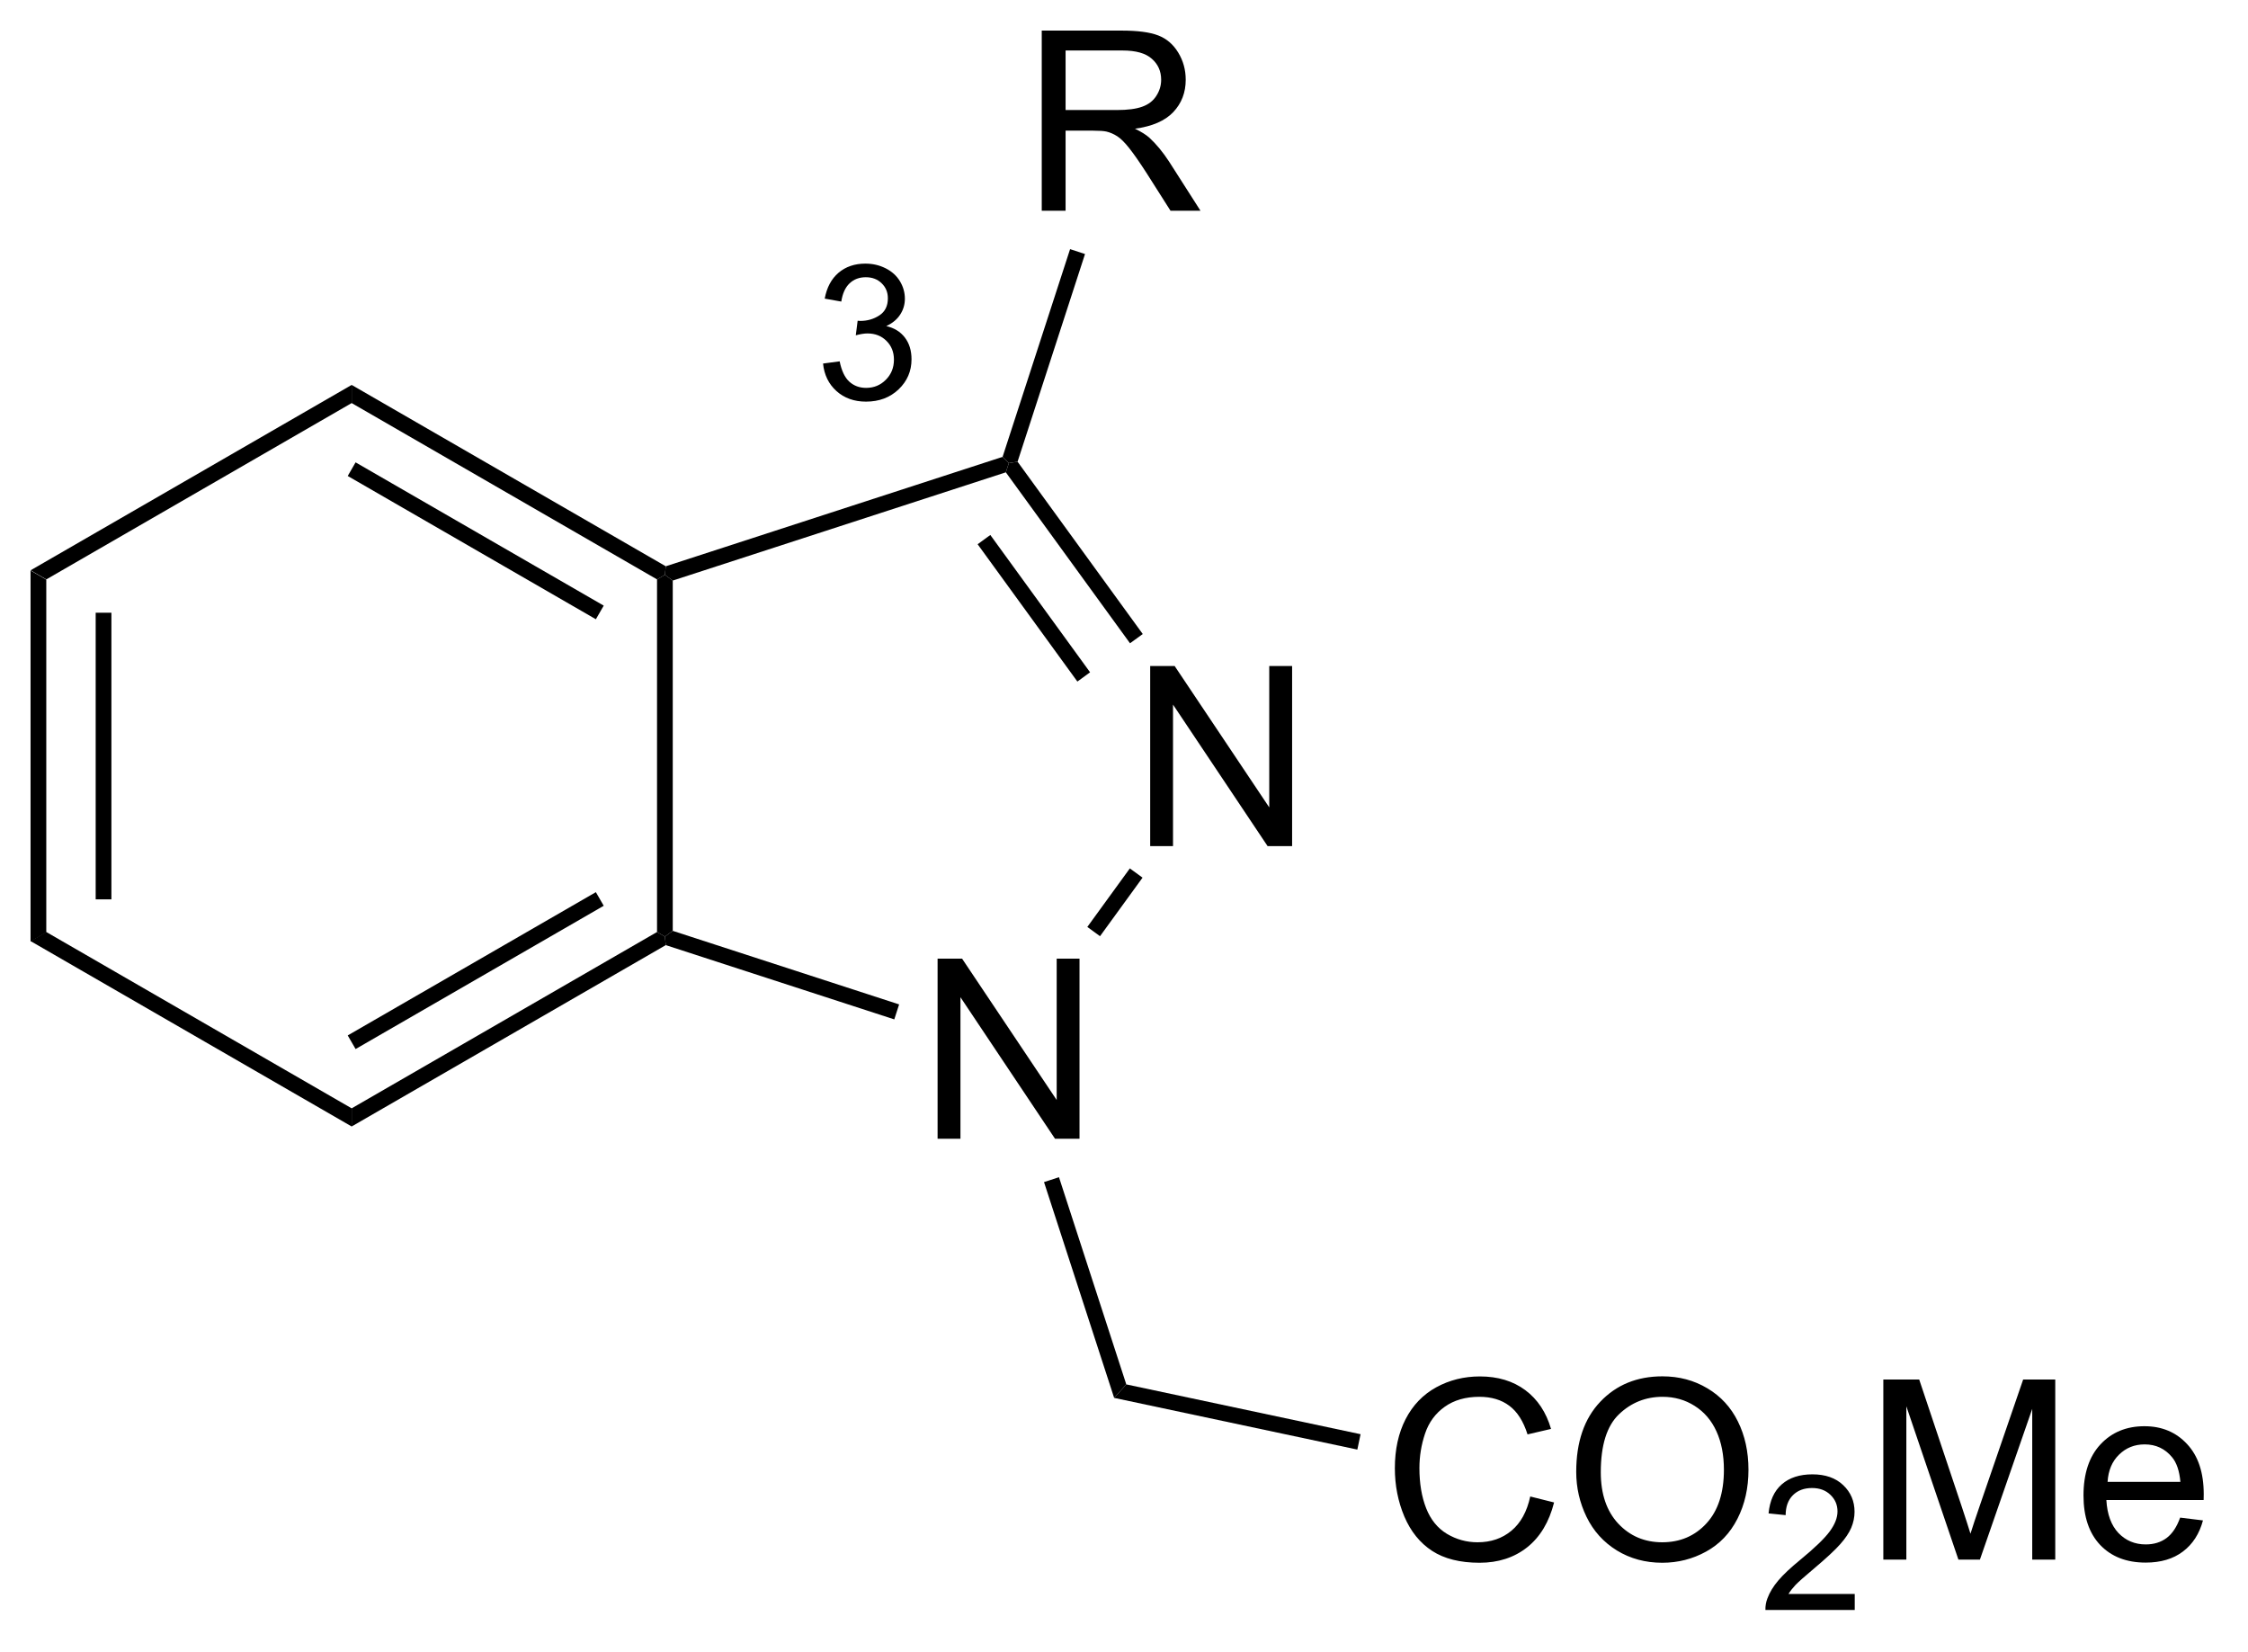 <?xml version="1.0" encoding="UTF-8"?>
<!DOCTYPE svg PUBLIC '-//W3C//DTD SVG 1.0//EN'
          'http://www.w3.org/TR/2001/REC-SVG-20010904/DTD/svg10.dtd'>
<svg stroke-dasharray="none" shape-rendering="auto" xmlns="http://www.w3.org/2000/svg" font-family="'Dialog'" text-rendering="auto" width="98" fill-opacity="1" color-interpolation="auto" color-rendering="auto" preserveAspectRatio="xMidYMid meet" font-size="12px" viewBox="0 0 98 72" fill="black" xmlns:xlink="http://www.w3.org/1999/xlink" stroke="black" image-rendering="auto" stroke-miterlimit="10" stroke-linecap="square" stroke-linejoin="miter" font-style="normal" stroke-width="1" height="72" stroke-dashoffset="0" font-weight="normal" stroke-opacity="1"
><!--Generated by the Batik Graphics2D SVG Generator--><defs id="genericDefs"
  /><g
  ><defs id="defs1"
    ><clipPath clipPathUnits="userSpaceOnUse" id="clipPath1"
      ><path d="M0.646 1.596 L73.722 1.596 L73.722 55.247 L0.646 55.247 L0.646 1.596 Z"
      /></clipPath
      ><clipPath clipPathUnits="userSpaceOnUse" id="clipPath2"
      ><path d="M-1.347 -0.082 L-1.347 52.077 L69.697 52.077 L69.697 -0.082 Z"
      /></clipPath
    ></defs
    ><g transform="scale(1.333,1.333) translate(-0.646,-1.596) matrix(1.029,0,0,1.029,2.031,1.68)"
    ><path d="M-0.375 18.05 L0.125 18.339 L0.125 29.55 L-0.375 29.839 ZM1.695 19.39 L1.695 28.499 L2.195 28.499 L2.195 19.39 Z" stroke="none" clip-path="url(#clipPath2)"
    /></g
    ><g transform="matrix(1.371,0,0,1.371,1.848,0.113)"
    ><path d="M-0.375 29.839 L0.125 29.55 L9.834 35.156 L9.834 35.733 Z" stroke="none" clip-path="url(#clipPath2)"
    /></g
    ><g transform="matrix(1.371,0,0,1.371,1.848,0.113)"
    ><path d="M9.834 35.733 L9.834 35.156 L19.544 29.55 L19.794 29.695 L19.822 29.967 ZM9.959 33.271 L17.849 28.716 L17.599 28.283 L9.709 32.838 Z" stroke="none" clip-path="url(#clipPath2)"
    /></g
    ><g transform="matrix(1.371,0,0,1.371,1.848,0.113)"
    ><path d="M20.044 29.513 L19.794 29.695 L19.544 29.55 L19.544 18.339 L19.794 18.195 L20.044 18.376 Z" stroke="none" clip-path="url(#clipPath2)"
    /></g
    ><g transform="matrix(1.371,0,0,1.371,1.848,0.113)"
    ><path d="M19.822 17.922 L19.794 18.195 L19.544 18.339 L9.834 12.733 L9.834 12.156 ZM17.849 19.173 L9.959 14.618 L9.709 15.051 L17.599 19.606 Z" stroke="none" clip-path="url(#clipPath2)"
    /></g
    ><g transform="matrix(1.371,0,0,1.371,1.848,0.113)"
    ><path d="M9.834 12.156 L9.834 12.733 L0.125 18.339 L-0.375 18.05 Z" stroke="none" clip-path="url(#clipPath2)"
    /></g
    ><g transform="matrix(1.371,0,0,1.371,1.848,0.113)"
    ><path d="M28.465 36.123 L28.465 30.397 L29.244 30.397 L32.252 34.891 L32.252 30.397 L32.978 30.397 L32.978 36.123 L32.199 36.123 L29.192 31.623 L29.192 36.123 L28.465 36.123 Z" stroke="none" clip-path="url(#clipPath2)"
    /></g
    ><g transform="matrix(1.371,0,0,1.371,1.848,0.113)"
    ><path d="M35.225 26.82 L35.225 21.093 L36.003 21.093 L39.011 25.588 L39.011 21.093 L39.738 21.093 L39.738 26.82 L38.959 26.82 L35.951 22.32 L35.951 26.82 L35.225 26.82 Z" stroke="none" clip-path="url(#clipPath2)"
    /></g
    ><g transform="matrix(1.371,0,0,1.371,1.848,0.113)"
    ><path d="M19.822 29.967 L19.794 29.695 L20.044 29.513 L27.242 31.852 L27.088 32.328 Z" stroke="none" clip-path="url(#clipPath2)"
    /></g
    ><g transform="matrix(1.371,0,0,1.371,1.848,0.113)"
    ><path d="M33.63 29.683 L33.226 29.389 L34.578 27.528 L34.982 27.822 Z" stroke="none" clip-path="url(#clipPath2)"
    /></g
    ><g transform="matrix(1.371,0,0,1.371,1.848,0.113)"
    ><path d="M34.989 20.076 L34.584 20.37 L30.635 14.935 L30.731 14.641 L31.008 14.597 ZM33.314 21.293 L30.142 16.927 L29.738 17.221 L32.91 21.587 Z" stroke="none" clip-path="url(#clipPath2)"
    /></g
    ><g transform="matrix(1.371,0,0,1.371,1.848,0.113)"
    ><path d="M30.532 14.443 L30.731 14.641 L30.635 14.935 L20.044 18.376 L19.794 18.195 L19.822 17.922 Z" stroke="none" clip-path="url(#clipPath2)"
    /></g
    ><g transform="matrix(1.371,0,0,1.371,1.848,0.113)"
    ><path d="M31.777 6.617 L31.777 0.89 L34.316 0.89 Q35.082 0.89 35.48 1.044 Q35.879 1.197 36.116 1.588 Q36.355 1.979 36.355 2.453 Q36.355 3.062 35.96 3.481 Q35.566 3.898 34.741 4.01 Q35.043 4.156 35.199 4.296 Q35.53 4.601 35.827 5.057 L36.824 6.617 L35.871 6.617 L35.113 5.424 Q34.78 4.908 34.564 4.635 Q34.35 4.362 34.181 4.252 Q34.012 4.143 33.835 4.101 Q33.707 4.072 33.413 4.072 L32.535 4.072 L32.535 6.617 L31.777 6.617 ZM32.535 3.416 L34.163 3.416 Q34.684 3.416 34.975 3.309 Q35.27 3.203 35.42 2.966 Q35.574 2.729 35.574 2.453 Q35.574 2.046 35.277 1.786 Q34.983 1.523 34.348 1.523 L32.535 1.523 L32.535 3.416 Z" stroke="none" clip-path="url(#clipPath2)"
    /></g
    ><g transform="matrix(1.371,0,0,1.371,1.848,0.113)"
    ><path d="M31.008 14.597 L30.731 14.641 L30.532 14.443 L32.678 7.839 L33.153 7.994 Z" stroke="none" clip-path="url(#clipPath2)"
    /></g
    ><g transform="matrix(1.371,0,0,1.371,1.848,0.113)"
    ><path d="M31.849 37.501 L32.325 37.346 L34.465 43.933 L34.079 44.362 Z" stroke="none" clip-path="url(#clipPath2)"
    /></g
    ><g transform="matrix(1.371,0,0,1.371,1.848,0.113)"
    ><path d="M47.31 47.497 L48.068 47.687 Q47.831 48.622 47.211 49.114 Q46.591 49.604 45.698 49.604 Q44.771 49.604 44.19 49.227 Q43.612 48.849 43.307 48.135 Q43.005 47.419 43.005 46.599 Q43.005 45.703 43.346 45.039 Q43.69 44.372 44.32 44.026 Q44.951 43.68 45.708 43.68 Q46.568 43.68 47.154 44.117 Q47.74 44.555 47.971 45.349 L47.224 45.523 Q47.026 44.898 46.646 44.614 Q46.268 44.328 45.693 44.328 Q45.034 44.328 44.589 44.646 Q44.146 44.961 43.966 45.495 Q43.786 46.029 43.786 46.594 Q43.786 47.325 44 47.87 Q44.214 48.414 44.661 48.685 Q45.112 48.953 45.635 48.953 Q46.271 48.953 46.711 48.586 Q47.154 48.219 47.31 47.497 ZM48.772 46.716 Q48.772 45.289 49.538 44.484 Q50.303 43.677 51.514 43.677 Q52.306 43.677 52.941 44.057 Q53.58 44.435 53.913 45.112 Q54.249 45.789 54.249 46.648 Q54.249 47.521 53.897 48.208 Q53.546 48.896 52.9 49.25 Q52.257 49.604 51.509 49.604 Q50.702 49.604 50.064 49.213 Q49.428 48.82 49.1 48.146 Q48.772 47.469 48.772 46.716 ZM49.553 46.727 Q49.553 47.763 50.108 48.359 Q50.665 48.953 51.507 48.953 Q52.361 48.953 52.913 48.352 Q53.468 47.75 53.468 46.646 Q53.468 45.945 53.23 45.424 Q52.993 44.904 52.538 44.617 Q52.085 44.328 51.517 44.328 Q50.712 44.328 50.132 44.883 Q49.553 45.435 49.553 46.727 Z" stroke="none" clip-path="url(#clipPath2)"
    /></g
    ><g transform="matrix(1.371,0,0,1.371,1.848,0.113)"
    ><path d="M57.628 50.597 L57.628 51.105 L54.788 51.105 Q54.783 50.914 54.851 50.738 Q54.958 50.449 55.197 50.168 Q55.437 49.886 55.888 49.517 Q56.587 48.943 56.833 48.607 Q57.08 48.271 57.08 47.972 Q57.08 47.66 56.855 47.445 Q56.632 47.228 56.271 47.228 Q55.89 47.228 55.661 47.457 Q55.433 47.685 55.431 48.09 L54.888 48.035 Q54.945 47.427 55.308 47.111 Q55.671 46.793 56.283 46.793 Q56.902 46.793 57.261 47.136 Q57.622 47.478 57.622 47.984 Q57.622 48.242 57.517 48.492 Q57.411 48.74 57.165 49.015 Q56.921 49.291 56.353 49.771 Q55.878 50.17 55.743 50.312 Q55.609 50.455 55.521 50.597 L57.628 50.597 Z" stroke="none" clip-path="url(#clipPath2)"
    /></g
    ><g transform="matrix(1.371,0,0,1.371,1.848,0.113)"
    ><path d="M58.537 49.505 L58.537 43.779 L59.678 43.779 L61.035 47.833 Q61.222 48.398 61.308 48.68 Q61.405 48.367 61.613 47.763 L62.983 43.779 L64.004 43.779 L64.004 49.505 L63.272 49.505 L63.272 44.711 L61.608 49.505 L60.925 49.505 L59.269 44.63 L59.269 49.505 L58.537 49.505 ZM67.975 48.169 L68.701 48.258 Q68.53 48.896 68.064 49.247 Q67.6 49.599 66.879 49.599 Q65.967 49.599 65.433 49.039 Q64.902 48.477 64.902 47.466 Q64.902 46.419 65.441 45.841 Q65.98 45.263 66.84 45.263 Q67.67 45.263 68.196 45.831 Q68.725 46.396 68.725 47.422 Q68.725 47.484 68.722 47.609 L65.629 47.609 Q65.668 48.294 66.014 48.659 Q66.363 49.021 66.881 49.021 Q67.269 49.021 67.543 48.818 Q67.816 48.614 67.975 48.169 ZM65.668 47.031 L67.983 47.031 Q67.936 46.508 67.717 46.247 Q67.381 45.841 66.847 45.841 Q66.363 45.841 66.032 46.167 Q65.701 46.489 65.668 47.031 Z" stroke="none" clip-path="url(#clipPath2)"
    /></g
    ><g transform="matrix(1.371,0,0,1.371,1.848,0.113)"
    ><path d="M34.079 44.362 L34.465 43.933 L41.915 45.517 L41.812 46.006 Z" stroke="none" clip-path="url(#clipPath2)"
    /></g
    ><g transform="matrix(1.371,0,0,1.371,1.848,0.113)"
    ><path d="M24.823 11.476 L25.351 11.406 Q25.442 11.855 25.659 12.053 Q25.878 12.25 26.192 12.25 Q26.564 12.25 26.819 11.992 Q27.077 11.734 27.077 11.353 Q27.077 10.99 26.839 10.756 Q26.603 10.519 26.235 10.519 Q26.087 10.519 25.864 10.578 L25.923 10.115 Q25.976 10.121 26.007 10.121 Q26.345 10.121 26.614 9.945 Q26.884 9.769 26.884 9.402 Q26.884 9.113 26.686 8.924 Q26.491 8.732 26.181 8.732 Q25.872 8.732 25.667 8.926 Q25.462 9.119 25.403 9.506 L24.876 9.412 Q24.974 8.881 25.315 8.59 Q25.659 8.299 26.169 8.299 Q26.52 8.299 26.815 8.449 Q27.112 8.599 27.269 8.861 Q27.425 9.121 27.425 9.414 Q27.425 9.693 27.274 9.922 Q27.126 10.15 26.833 10.285 Q27.214 10.373 27.425 10.65 Q27.636 10.926 27.636 11.342 Q27.636 11.904 27.226 12.297 Q26.815 12.687 26.189 12.687 Q25.624 12.687 25.249 12.351 Q24.876 12.013 24.823 11.476 Z" stroke="none" clip-path="url(#clipPath2)"
    /></g
  ></g
></svg
>
